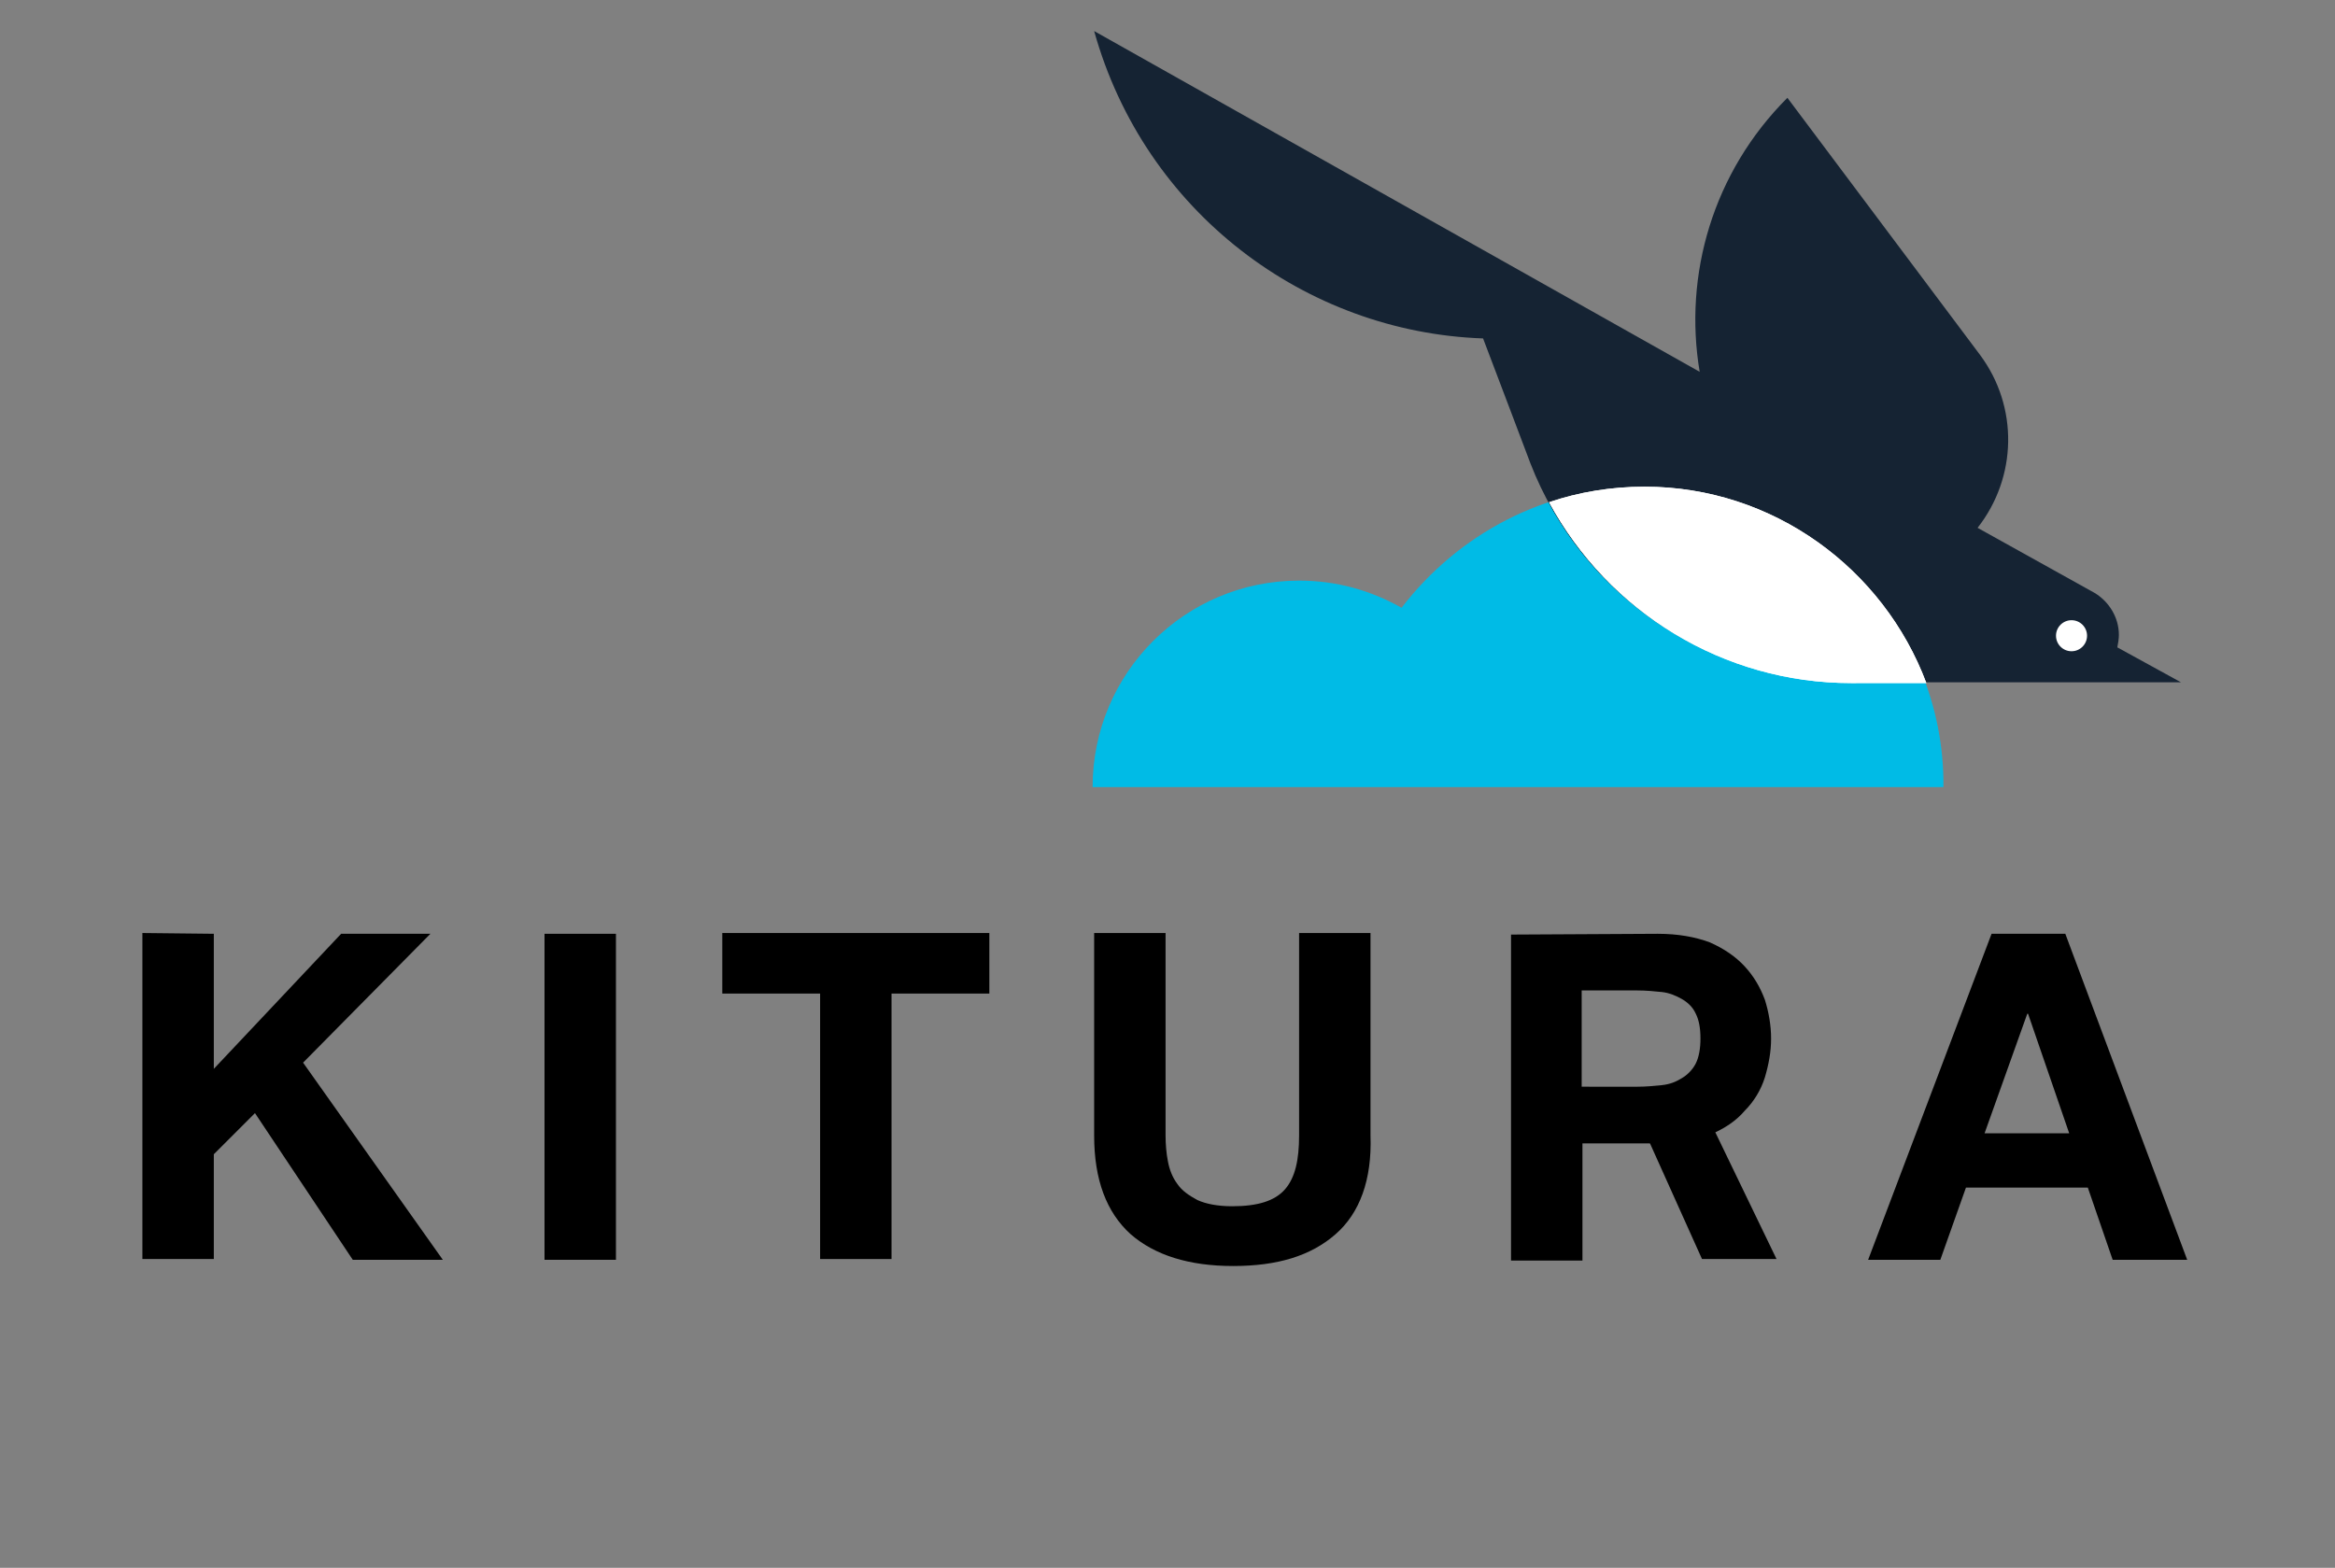 <svg enable-background="new 0 0 301 201" height="258.538" viewBox="0 0 385 258.538" width="385" xmlns="http://www.w3.org/2000/svg"><rect x="0" y="0" width="385" height="258.538" fill="#808080" stroke="none"/><g transform="matrix(1.28 0 0 1.28 -.33 -0)"><path d="m212 62.7c-12.7 0-24 6.2-31.2 15.6-3.9-2.2-8.3-3.5-13.2-3.5-14.7 0-26.6 11.9-26.6 26.6h109.6c.2-21.3-17.2-38.7-38.6-38.7z" fill="#00bbe6"/><path d="m273 83.4c.1-.5.2-1.1.2-1.6 0-2.3-1.3-4.3-3.1-5.4l-15.1-8.4c5.1-6.5 5.3-15.6.3-22.3l-24.8-33.1c-9.6 9.6-13.4 22.8-11.3 35.3l-78-43.9c6.5 23.3 27.2 38.8 50.1 39.6 1 2.6 6.1 16.1 6.1 16.1 6.6 17 23 28.2 41.3 28.2h42.5l0 0z" fill="#152333"/><path d="m248.4 88c-5.5-14.7-19.7-25.3-36.3-25.3-4.3 0-8.5.7-12.3 2 7.7 14.2 22.5 23.3 38.9 23.3z" fill="#fff"/><path d="m248.4 88c-5.5-14.7-19.7-25.3-36.3-25.3-4.3 0-8.5.7-12.3 2 7.7 14.2 22.5 23.3 38.9 23.3z" fill="#fff"/><circle cx="267.1" cy="81.9" fill="#fff" r="2"/><path d="m27.8 120.3v17.4l16.4-17.4h11.5l-16.4 16.6 18 25.4h-11.6l-12.6-18.9-5.3 5.3v13.5h-9.2v-42z"/><path d="m79.6 120.3v42h-9.2v-42z"/><path d="m93.3 128v-7.8h34.4v7.8h-12.6v34.2h-9.2v-34.2z"/><path d="m172.3 159c-3.2 2.8-7.5 4.1-13.2 4.1-5.7 0-10.1-1.4-13.2-4.1-3.1-2.8-4.7-7-4.7-12.7v-26.1h9.2v26.1c0 1.1.1 2.3.3 3.3.2 1.1.6 2.1 1.2 2.9.6.9 1.5 1.5 2.6 2.1 1.1.5 2.6.8 4.5.8 3.3 0 5.5-.7 6.8-2.2 1.3-1.5 1.8-3.8 1.8-6.9v-26.1h9.2v26.1c.2 5.7-1.4 10-4.5 12.7z"/><path d="m266.3 120.3l15.7 42h-9.6l-3.2-9.3h-15.7l-3.3 9.3h-9.3l15.9-42zm .5 25.7l-5.3-15.4h-.1l-5.5 15.4z"/><path d="m213.8 120.3c2.6 0 4.8.4 6.7 1.1 1.8.8 3.3 1.8 4.5 3.1 1.2 1.3 2 2.7 2.6 4.3.5 1.6.8 3.3.8 5 0 1.7-.3 3.3-.8 5-.5 1.6-1.4 3.1-2.6 4.3-1.1 1.3-2.6 2.3-4.5 3.1-1.8.8-4.1 1.1-6.7 1.1h-9.7v15.1h-9.2v-42zm-2.6 19.7c1.1 0 2.1-.1 3.1-.2 1-.1 1.8-.4 2.6-.9.7-.4 1.4-1.1 1.8-1.9.4-.8.6-1.9.6-3.2 0-1.4-.2-2.4-.6-3.2-.4-.9-1.1-1.5-1.8-1.9-.7-.4-1.6-.8-2.6-.9-1-.1-2-.2-3.1-.2h-7.2v12.4z"/><path d="m219.2 141.7l9.9 20.5h-9.6l-8.5-18.9"/></g></svg>